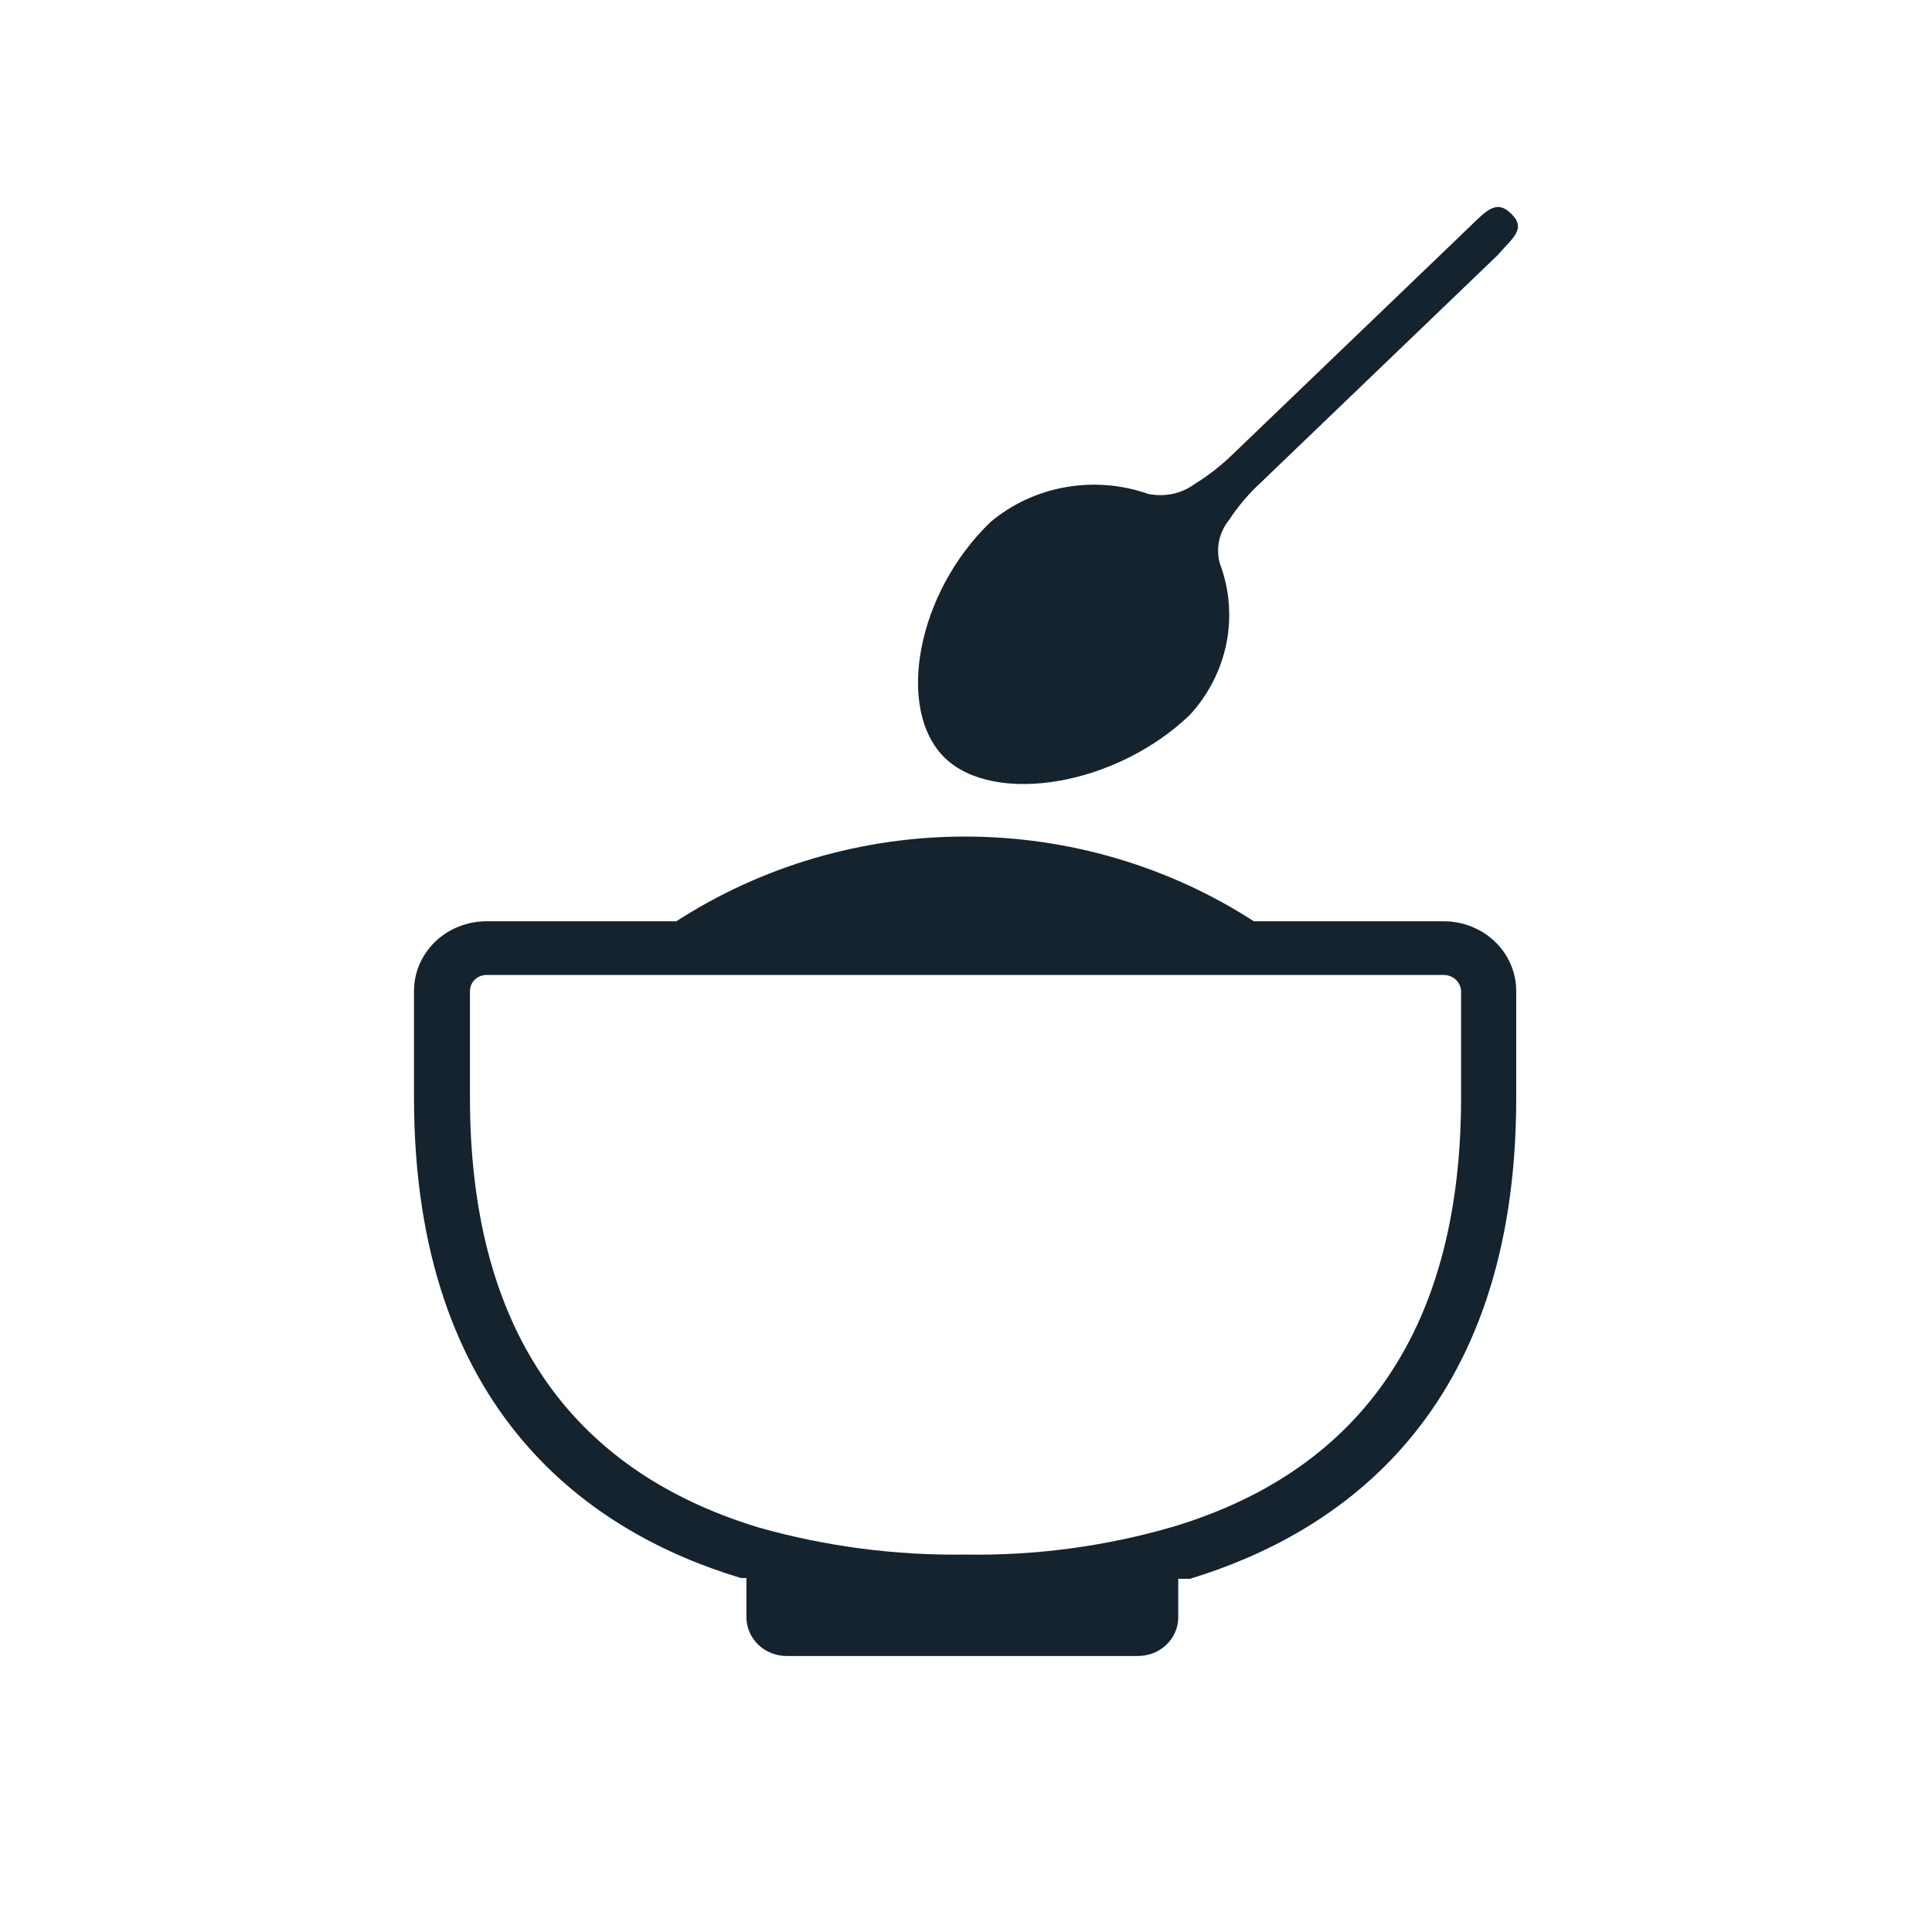<svg width="28" height="28" viewBox="0 0 28 28" fill="none" xmlns="http://www.w3.org/2000/svg">
<path d="M14.357 7.564C14.665 7.306 15.039 7.132 15.441 7.061C15.842 6.99 16.257 7.023 16.64 7.158C16.757 7.182 16.877 7.182 16.994 7.158C17.11 7.133 17.219 7.084 17.314 7.015C17.517 6.889 17.704 6.742 17.873 6.577L21.299 3.287C21.539 3.057 21.687 2.881 21.904 3.1C22.132 3.32 21.904 3.462 21.71 3.693L18.285 6.982C18.105 7.146 17.948 7.33 17.816 7.531C17.744 7.619 17.693 7.723 17.669 7.833C17.646 7.943 17.649 8.058 17.679 8.167C17.818 8.536 17.851 8.934 17.775 9.32C17.698 9.706 17.516 10.065 17.245 10.36C16.172 11.391 14.414 11.676 13.694 10.985C12.975 10.283 13.283 8.594 14.357 7.564Z" fill="#15232F"/>
<path d="M6 14.361V15.907C6 20.48 8.58 22.223 10.739 22.87H10.818V23.441C10.818 23.514 10.834 23.587 10.863 23.655C10.892 23.722 10.935 23.784 10.989 23.836C11.043 23.888 11.107 23.929 11.178 23.957C11.249 23.985 11.324 24 11.401 24H16.493C16.57 24 16.645 23.985 16.716 23.957C16.787 23.929 16.851 23.888 16.905 23.836C16.959 23.784 17.002 23.722 17.031 23.655C17.061 23.587 17.076 23.514 17.076 23.441V22.881H17.247C19.405 22.223 21.974 20.491 21.974 15.918V14.361C21.974 14.093 21.863 13.837 21.666 13.647C21.469 13.458 21.202 13.352 20.924 13.352H18.172C16.935 12.552 15.478 12.124 13.987 12.124C12.496 12.124 11.039 12.552 9.802 13.352H7.05C6.772 13.352 6.505 13.458 6.308 13.647C6.111 13.837 6 14.093 6 14.361V14.361ZM6.811 14.361C6.811 14.3 6.836 14.241 6.881 14.198C6.926 14.155 6.987 14.13 7.05 14.13H20.924C20.988 14.13 21.05 14.154 21.097 14.197C21.144 14.24 21.172 14.299 21.175 14.361V15.907C21.175 19.197 19.77 21.291 17.007 22.125C16.03 22.41 15.013 22.547 13.993 22.53C12.977 22.545 11.964 22.412 10.99 22.136C8.215 21.291 6.811 19.197 6.811 15.907V14.361Z" fill="#15232F"/>
</svg>
